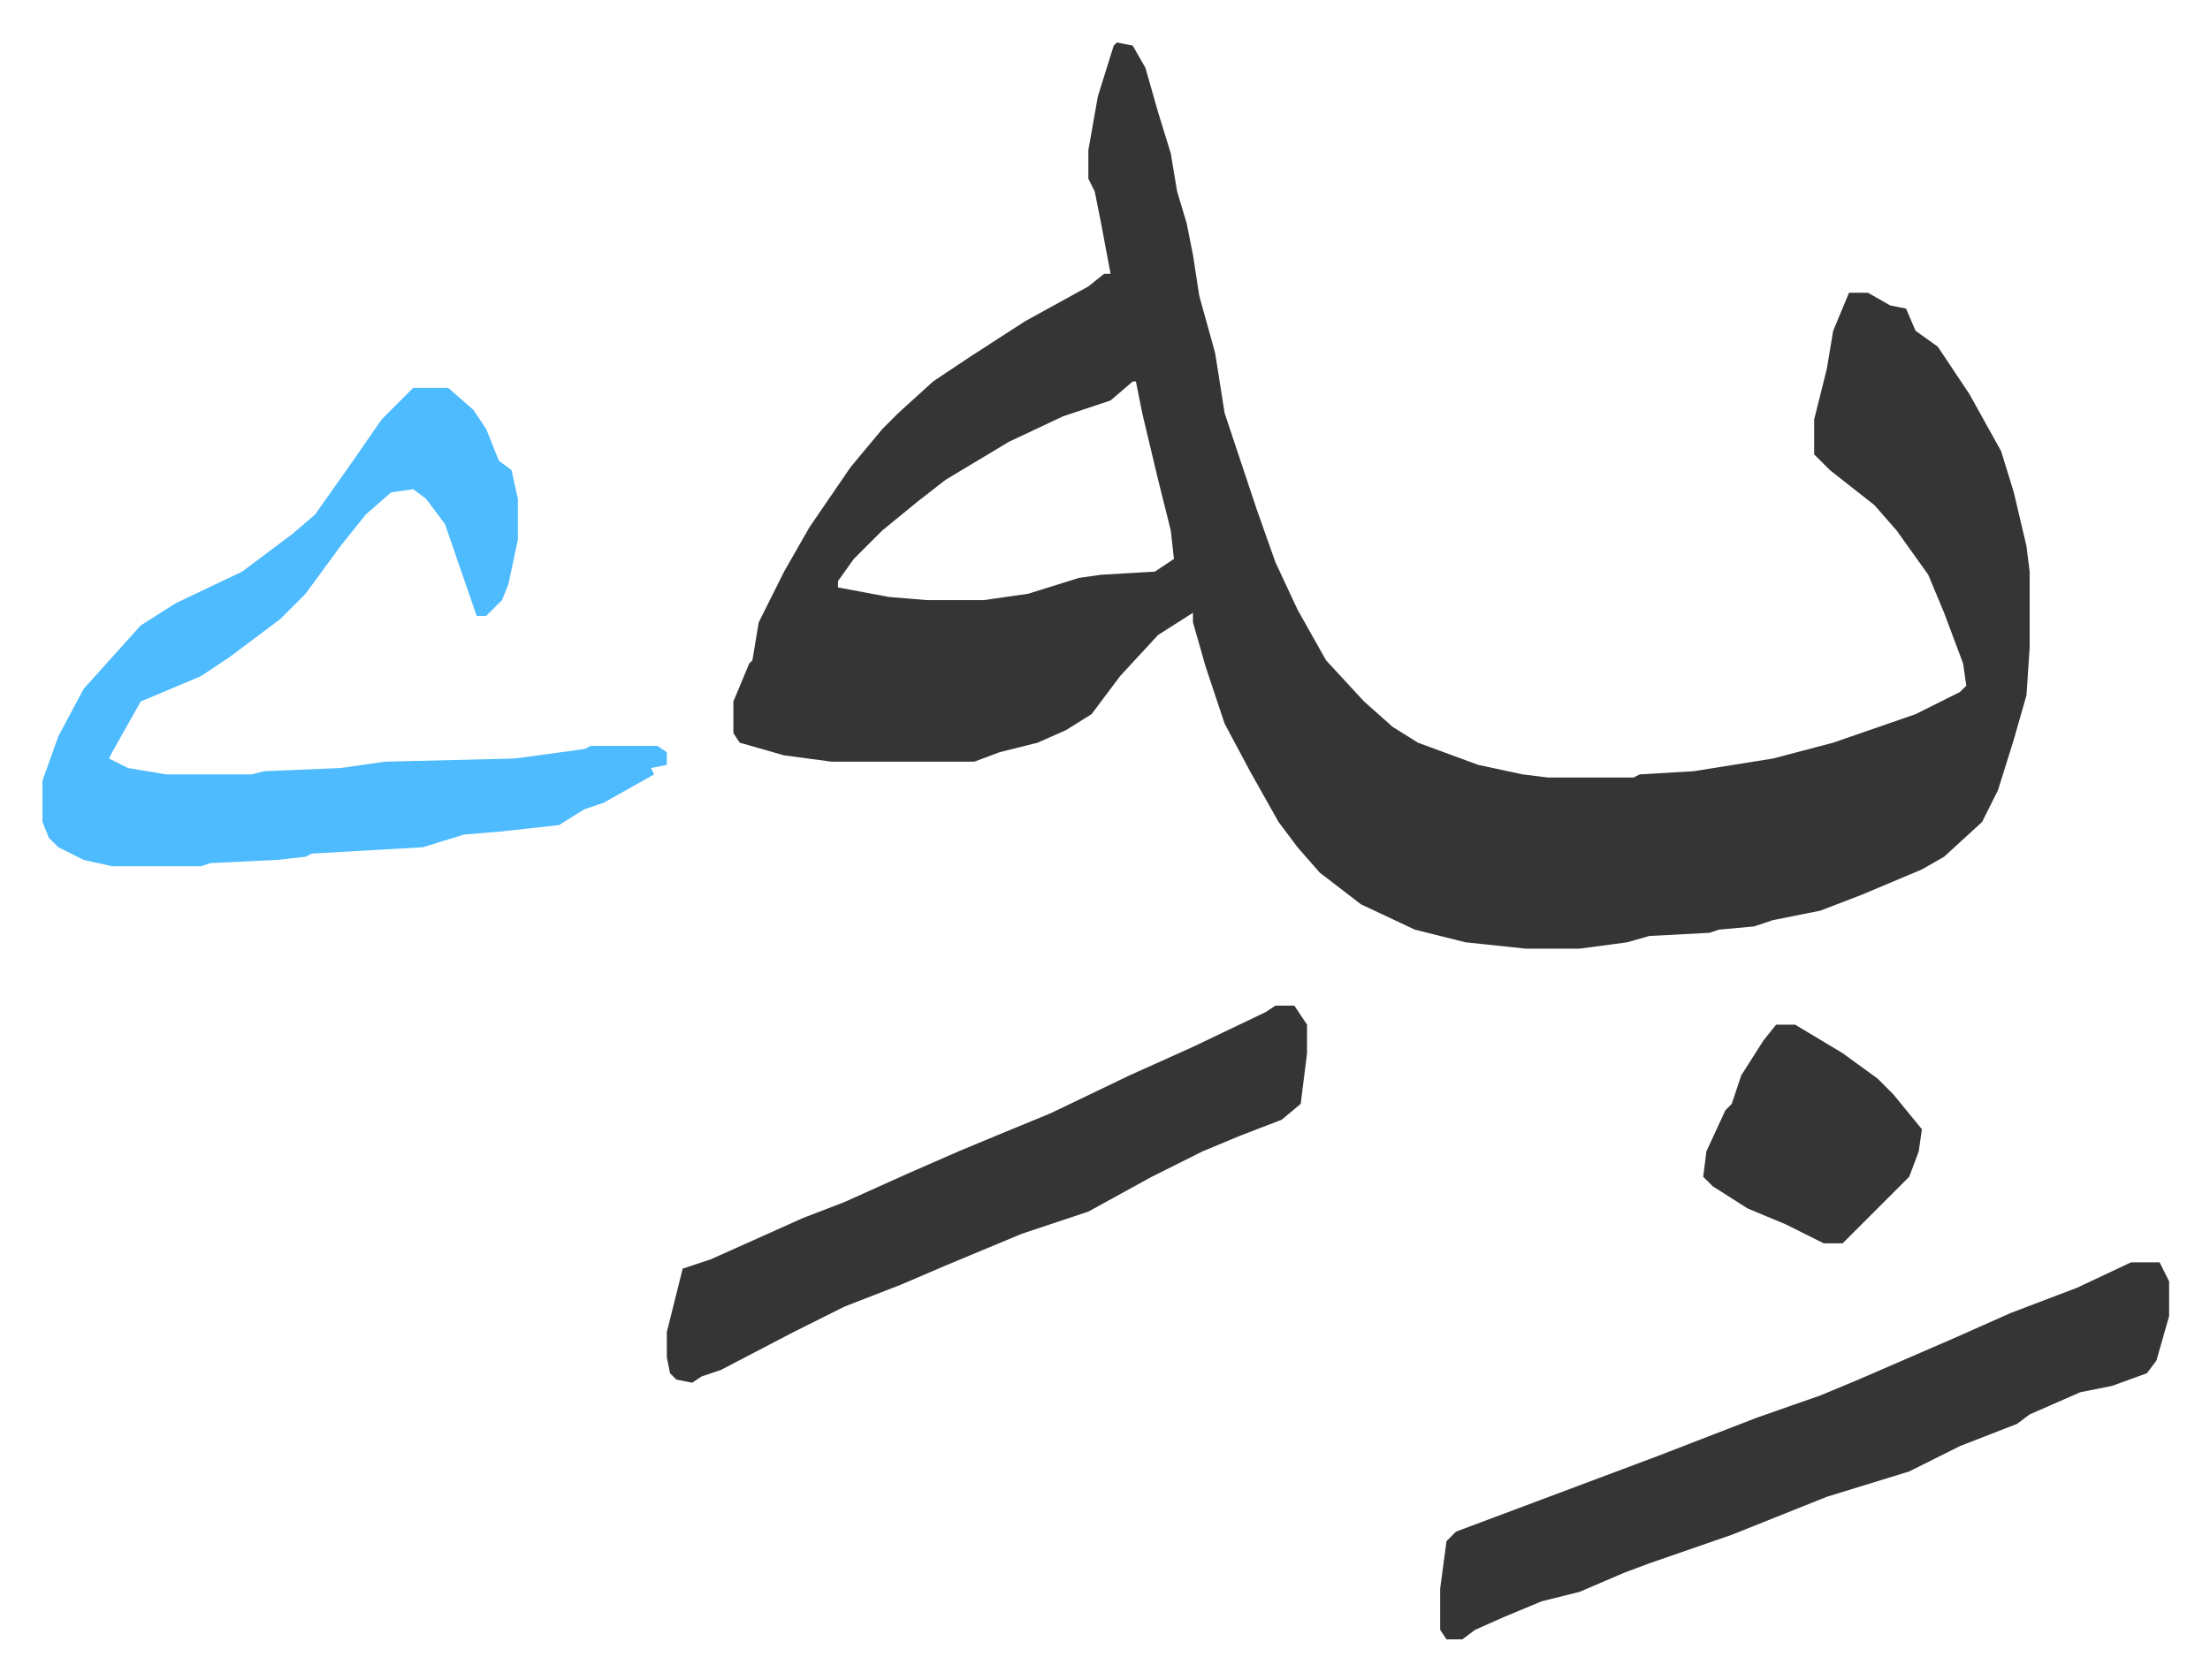<svg xmlns="http://www.w3.org/2000/svg" viewBox="-13.4 670.6 697.3 530.3">
    <path fill="#353535" id="rule_normal" d="m339 684 5 1 4 7 4 14 4 13 2 12 3 10 2 10 2 13 5 18 3 19 10 30 6 17 7 15 9 16 12 13 9 8 8 5 19 7 14 3 8 1h27l2-1 17-1 25-4 19-5 26-9 14-7 2-2-1-7-6-16-5-12-10-14-7-8-14-11-5-5v-11l4-16 2-12 5-12h6l7 4 5 1 3 7 7 5 10 15 10 18 4 13 4 17 1 8v24l-1 15-4 14-5 16-5 10-12 11-7 4-19 8-13 5-15 3-6 2-11 1-3 1-19 1-7 2-15 2h-17l-19-2-16-4-17-8-13-10-7-8-6-8-9-16-8-15-6-18-4-14v-3l-11 7-12 13-9 12-8 5-9 4-12 3-8 3h-45l-15-2-14-4-2-3v-10l5-12 1-1 2-12 8-16 8-14 13-19 10-12 5-5 11-10 12-8 17-11 20-11 5-4h2l-3-16-2-10-2-4v-9l3-17 5-16zm5 107-7 6-15 5-17 8-20 12-9 7-11 9-9 9-5 7v2l16 3 12 1h18l14-2 16-5 7-1 17-1 6-4-1-9-4-16-5-21-2-10z"/>
    <path fill="#4ebbff" id="rule_madd_normal_2_vowels" d="M117 793h11l8 7 4 6 4 10 4 3 2 9v13l-3 14-2 5-5 5h-3l-10-29-6-8-4-3-7 1-8 7-8 10-11 15-8 8-16 12-9 6-19 8-9 16-1 2 6 3 12 2h27l4-1 24-1 14-2 41-1 22-3 2-1h21l3 2v4l-5 1 1 2-16 9-6 2-8 5-18 2-12 1-13 4-35 2-2 1-9 1-21 1-3 1H22l-9-2-8-4-3-3-2-5v-13l5-14 8-15 9-10 9-10 11-7 21-10 16-12 7-6 12-17 9-13z"/>
    <path fill="#353535" id="rule_normal" d="M659 1069h9l3 6v11l-4 14-3 4-11 4-10 2-16 7-4 3-18 7-16 8-26 8-15 6-15 6-26 9-8 3-14 6-12 3-12 5-9 4-4 3h-5l-2-3v-13l2-15 3-3 24-9 40-15 31-12 20-7 12-5 30-13 18-8 21-8zm-270-81h6l4 6v9l-2 16-6 5-13 5-12 5-16 8-20 11-21 7-24 10-14 6-18 7-16 8-23 12-6 2-3 2-5-1-2-2-1-5v-8l5-20 9-3 29-13 13-5 20-9 16-7 12-5 17-7 25-12 20-9 23-11zm158 6h6l15 9 11 8 5 5 9 11-1 7-3 8-15 15-5 5-1 1h-6l-12-6-12-5-11-7-3-3 1-8 6-13 2-2 3-9 7-11z"/>
</svg>
